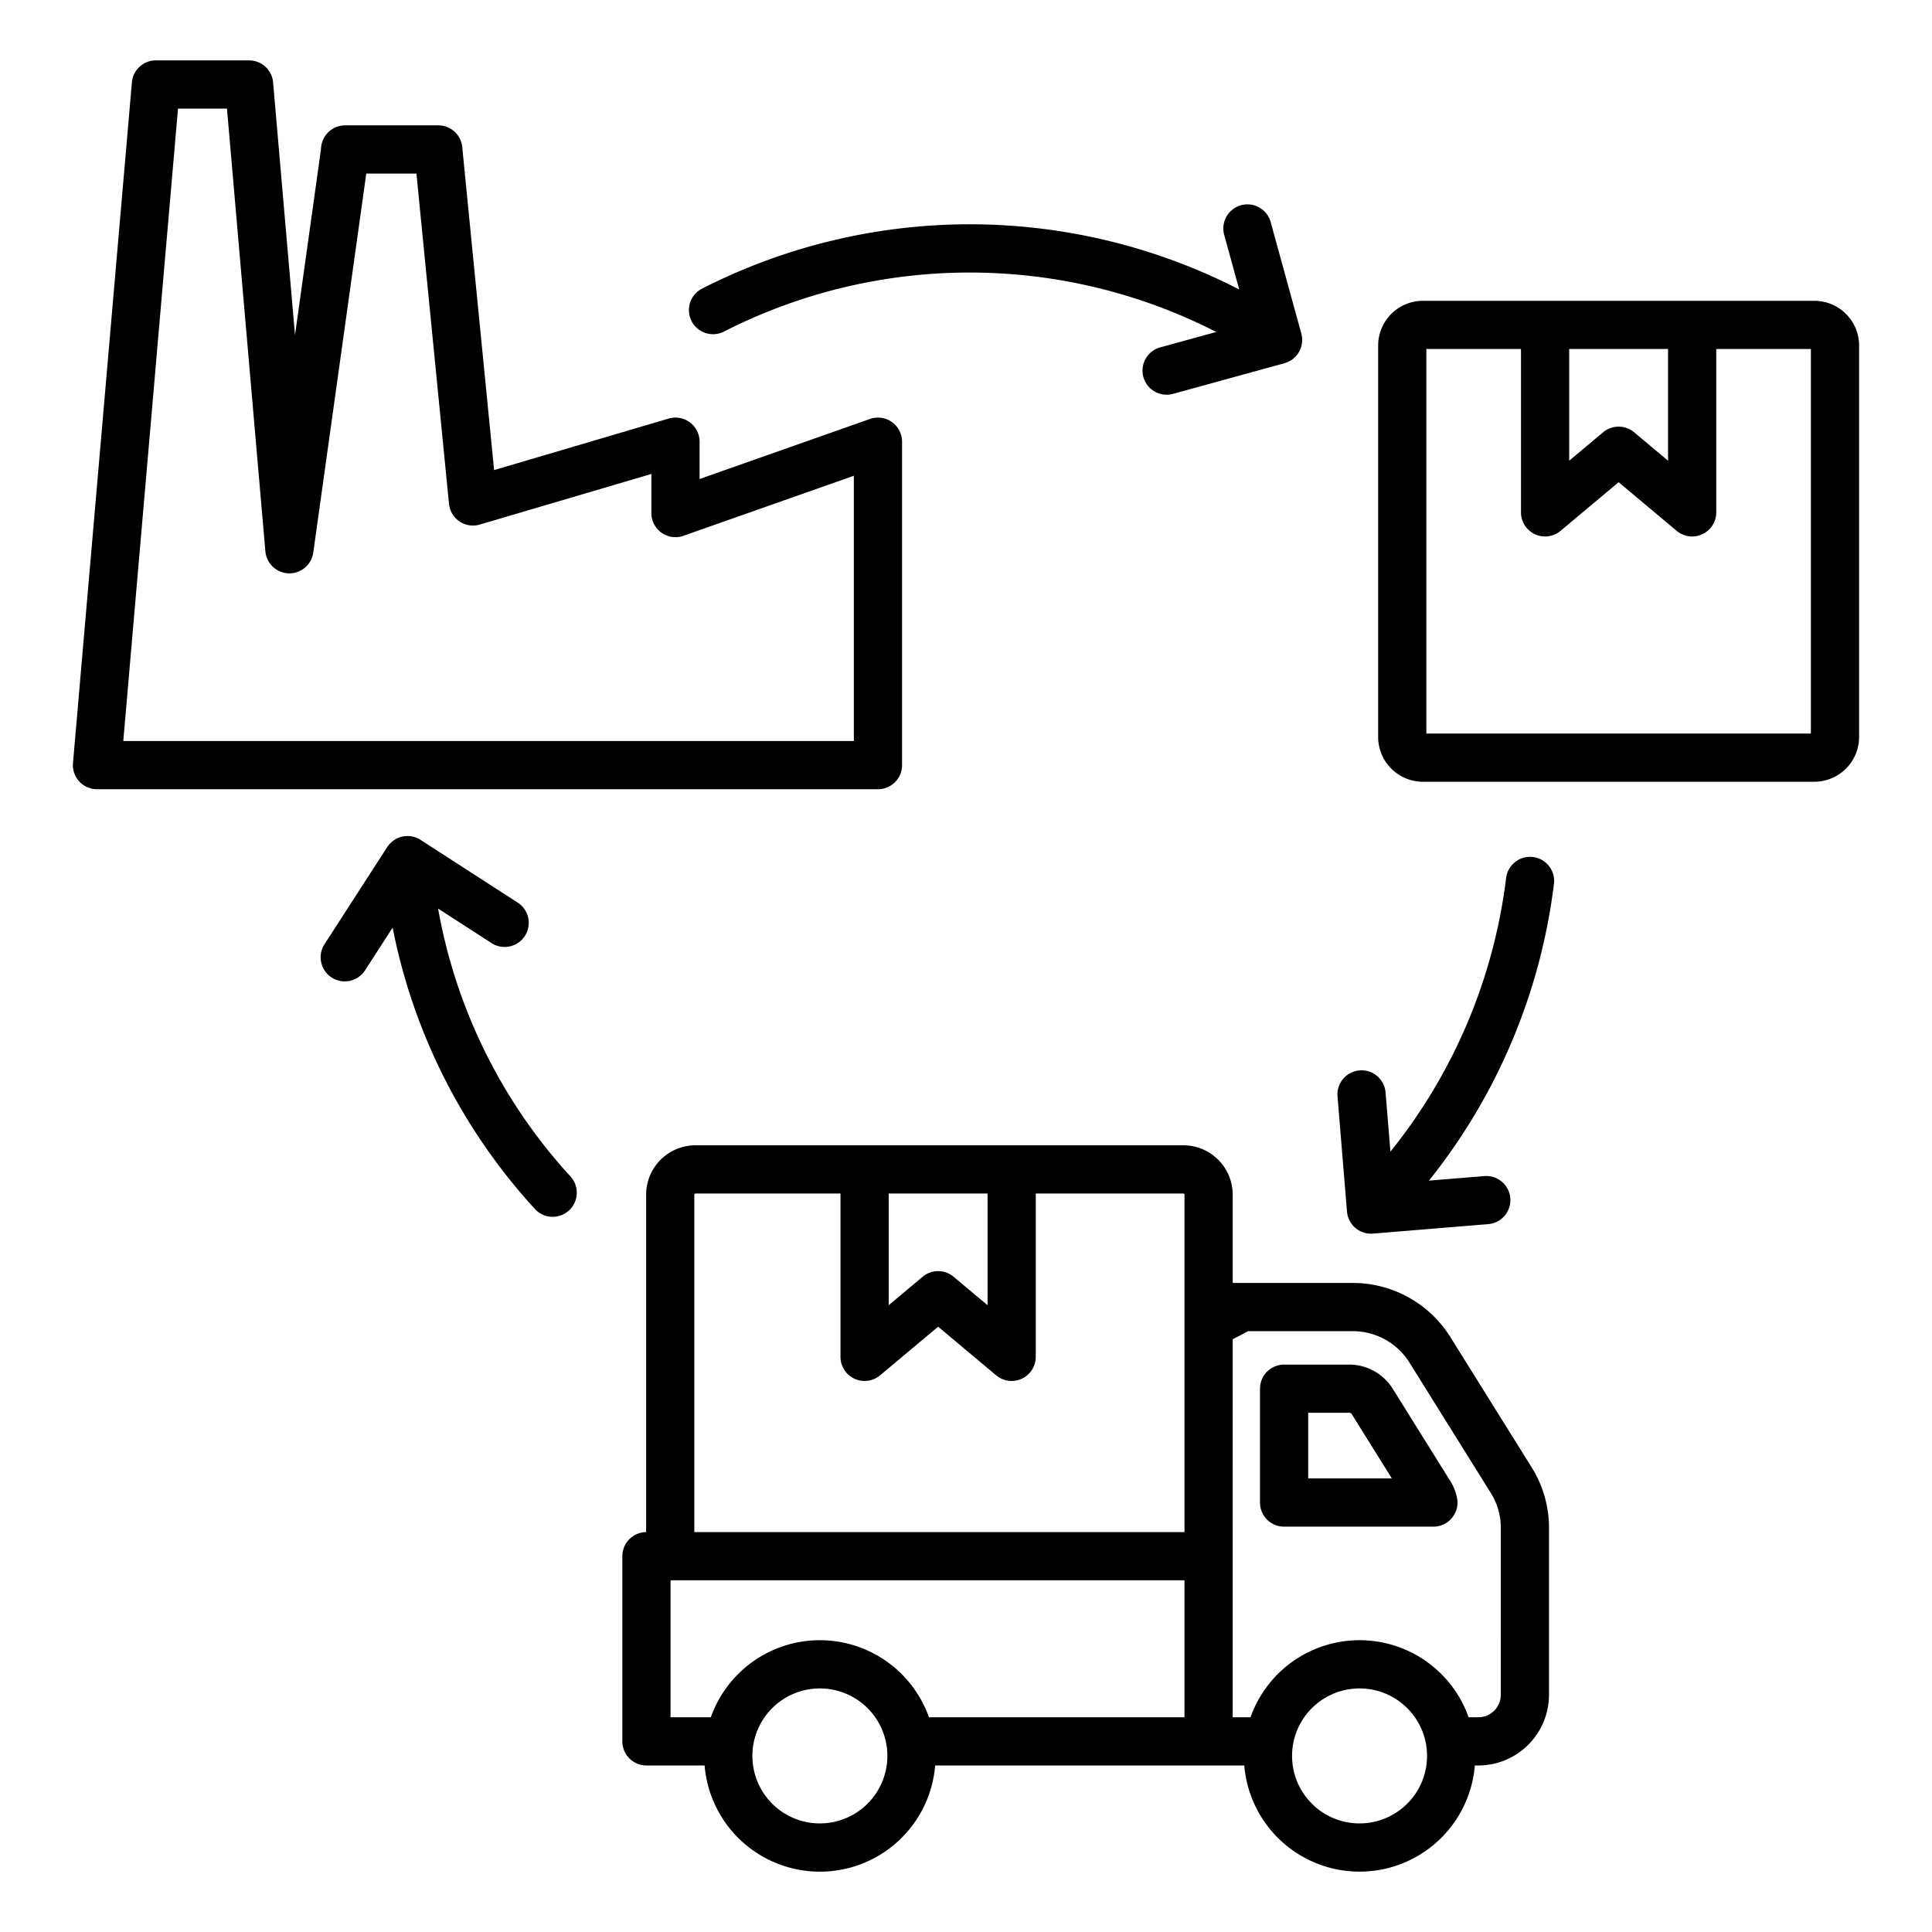<svg xmlns="http://www.w3.org/2000/svg" id="Layer_1" data-name="Layer 1" viewBox="0 0 512 512"><path d="M239.056,202.765V117.056a6.387,6.387,0,0,0-8.511-6.024l-45.15,15.91v-9.886a6.388,6.388,0,0,0-8.2-6.127l-46.254,13.647-8.357-84.737-.068-.78a6.388,6.388,0,0,0-6.364-5.835H91.467A6.387,6.387,0,0,0,85.1,39.059l-.054.614L78.18,88.793,72.372,21.836A6.389,6.389,0,0,0,66.008,16H41.318a6.388,6.388,0,0,0-6.364,5.836l-.068.779v0l-15.543,179.6a6.387,6.387,0,0,0,6.364,6.939H232.668A6.388,6.388,0,0,0,239.056,202.765Zm-12.776-6.388H32.672l14.5-167.6H60.15L70.328,146.107a6.388,6.388,0,0,0,6.2,5.834l.17,0a6.388,6.388,0,0,0,6.323-5.5L97.065,46h13.294l8.631,87.516a6.388,6.388,0,0,0,8.164,5.5L172.619,125.6v10.366a6.387,6.387,0,0,0,8.511,6.024l45.15-15.91ZM480.819,79.716H377.086a11.875,11.875,0,0,0-11.861,11.861V195.311a11.875,11.875,0,0,0,11.861,11.861H480.819a11.875,11.875,0,0,0,11.862-11.861V91.577A11.875,11.875,0,0,0,480.819,79.716ZM415.852,92.492h26.2v29.6l-9-7.539a6.388,6.388,0,0,0-8.2,0l-9,7.54Zm64.053,101.9H378V92.492h25.075v43.287a6.388,6.388,0,0,0,10.49,4.9l15.387-12.891,15.387,12.891a6.388,6.388,0,0,0,10.49-4.9V92.492h25.075ZM384.541,354.621A30.49,30.49,0,0,0,358.184,340H326.678V316.574a13.088,13.088,0,0,0-13.089-13.057H184.32a13.087,13.087,0,0,0-13.088,13.057v89.447a6.385,6.385,0,0,0-6.305,6.384v49.078a6.387,6.387,0,0,0,6.387,6.388h15.415a30.653,30.653,0,0,0,61.1,0h81.921a30.654,30.654,0,0,0,61.1,0h.93A18.747,18.747,0,0,0,410.5,449.145V405.136A30.212,30.212,0,0,0,405.8,388.7ZM235.514,316.293h26.2v29.6l-9-7.54a6.386,6.386,0,0,0-8.2,0l-9,7.539Zm-51.194,0h38.418V359.58a6.388,6.388,0,0,0,10.49,4.9l15.386-12.89L264,364.477a6.388,6.388,0,0,0,10.49-4.9V316.293h39.1a.323.323,0,0,1,.314.281v89.443h-129.9V316.574A.323.323,0,0,1,184.32,316.293Zm-6.618,102.5H313.9v36.3H246.175a30.656,30.656,0,0,0-57.794,0H177.7Zm39.576,64.432a17.887,17.887,0,1,1,17.886-17.886A17.907,17.907,0,0,1,217.278,483.224Zm143.019,0a17.887,17.887,0,1,1,17.888-17.886A17.907,17.907,0,0,1,360.3,483.224Zm37.432-34.079a5.958,5.958,0,0,1-5.952,5.951H389.2a30.657,30.657,0,0,0-57.8,0h-4.722V354.9q2.059-1.03,4.079-2.121h27.427a17.723,17.723,0,0,1,15.517,8.609l21.255,34.074a17.318,17.318,0,0,1,2.773,9.679Zm-13.452-56.759-15.066-24.153a13.6,13.6,0,0,0-11.9-6.6H340.3a6.387,6.387,0,0,0-6.387,6.388v30.171a6.387,6.387,0,0,0,6.387,6.388h39.567a6.388,6.388,0,0,0,6.261-7.654A13.526,13.526,0,0,0,384.277,392.386Zm-37.589-.585V374.406h10.621a.941.941,0,0,1,1.062.59L368.855,391.8Zm-195.5-80.026a6.388,6.388,0,0,1-9.443,8.607,154.264,154.264,0,0,1-37.694-74.557l-7.314,11.327A6.388,6.388,0,1,1,86,250.221l16.624-25.744c.019-.029.041-.054.06-.083.063-.094.13-.184.2-.275s.122-.164.186-.242.127-.145.192-.217.154-.172.236-.253c.059-.059.123-.114.185-.171.091-.083.181-.167.276-.245.066-.053.136-.1.2-.153.095-.072.19-.145.289-.21.082-.055.168-.1.253-.155s.177-.109.269-.158.2-.1.305-.149c.083-.038.164-.079.248-.115.107-.044.218-.082.327-.121.087-.03.172-.063.259-.09.1-.031.208-.057.313-.083s.2-.052.3-.073.186-.031.28-.046c.12-.019.239-.037.36-.048.031,0,.061-.01.093-.013.058,0,.115,0,.174-.006.119-.006.239-.012.359-.012.1,0,.208,0,.312.009s.2.01.294.019c.123.012.244.028.365.046.077.012.154.024.23.039.139.026.276.058.412.093.058.015.117.031.175.048.152.044.3.094.448.149l.13.05q.242.1.472.212c.032.016.064.031.1.048.163.084.322.176.477.274.017.011.035.019.052.03l.133.087.054.034L137.2,239.2a6.388,6.388,0,1,1-6.931,10.733l-14.167-9.149A141.556,141.556,0,0,0,151.188,311.775Zm260.617-77.491a156.376,156.376,0,0,1-33.117,78.59l14.653-1.2a6.388,6.388,0,1,1,1.047,12.733l-30.542,2.509c-.175.014-.35.022-.523.022a6.4,6.4,0,0,1-1.06-.094c-.028,0-.057-.007-.085-.012a6.52,6.52,0,0,1-.983-.265l-.114-.04a6.291,6.291,0,0,1-.9-.424c-.043-.024-.085-.049-.127-.074a6.337,6.337,0,0,1-.815-.576c-.014-.011-.031-.019-.045-.031-.069-.059-.131-.124-.2-.186s-.11-.093-.163-.145c-.015-.016-.029-.033-.044-.048-.084-.085-.162-.175-.241-.264-.065-.073-.132-.145-.193-.221s-.116-.155-.174-.234-.141-.188-.2-.286c-.04-.061-.074-.125-.112-.187-.072-.119-.144-.238-.207-.36-.026-.05-.048-.1-.073-.153-.066-.137-.132-.274-.188-.415-.02-.052-.036-.1-.056-.157-.052-.141-.1-.282-.145-.426-.019-.066-.033-.134-.05-.2-.034-.132-.068-.264-.093-.4-.015-.081-.024-.164-.037-.245-.018-.123-.037-.245-.048-.368,0-.019-.006-.037-.008-.056l-2.508-30.542a6.388,6.388,0,0,1,12.733-1.046l1.29,15.713a143.535,143.535,0,0,0,30.651-72.444,6.388,6.388,0,1,1,12.683,1.534ZM183.274,85.09a6.386,6.386,0,0,1,2.776-8.6,156.183,156.183,0,0,1,142.353.223L324.424,62.24a6.388,6.388,0,1,1,12.319-3.387L344.865,88.4c.017.062.026.124.041.185.026.108.051.215.072.324s.035.209.05.314.026.2.035.3.017.222.021.333,0,.191,0,.287c0,.111,0,.222-.011.332s-.014.2-.025.3-.024.209-.04.312-.036.209-.058.313-.041.19-.065.284-.059.217-.093.324q-.042.135-.09.267c-.039.106-.08.211-.124.316-.039.09-.08.179-.122.268s-.1.193-.147.288-.107.189-.164.281c-.033.055-.061.112-.1.167-.017.025-.037.047-.054.072a6.35,6.35,0,0,1-.42.561c-.01.012-.019.025-.03.037a6.367,6.367,0,0,1-.5.514c-.058.054-.118.1-.177.155-.127.11-.259.214-.395.314-.065.049-.131.1-.2.142-.148.1-.3.193-.461.281-.053.03-.105.064-.16.092a6.153,6.153,0,0,1-.66.3c-.035.013-.07.022-.105.035-.162.059-.326.117-.5.163l-29.55,8.122a6.388,6.388,0,0,1-3.386-12.319l14.875-4.088a143.393,143.393,0,0,0-130.467-.105A6.386,6.386,0,0,1,183.274,85.09Z"></path></svg>